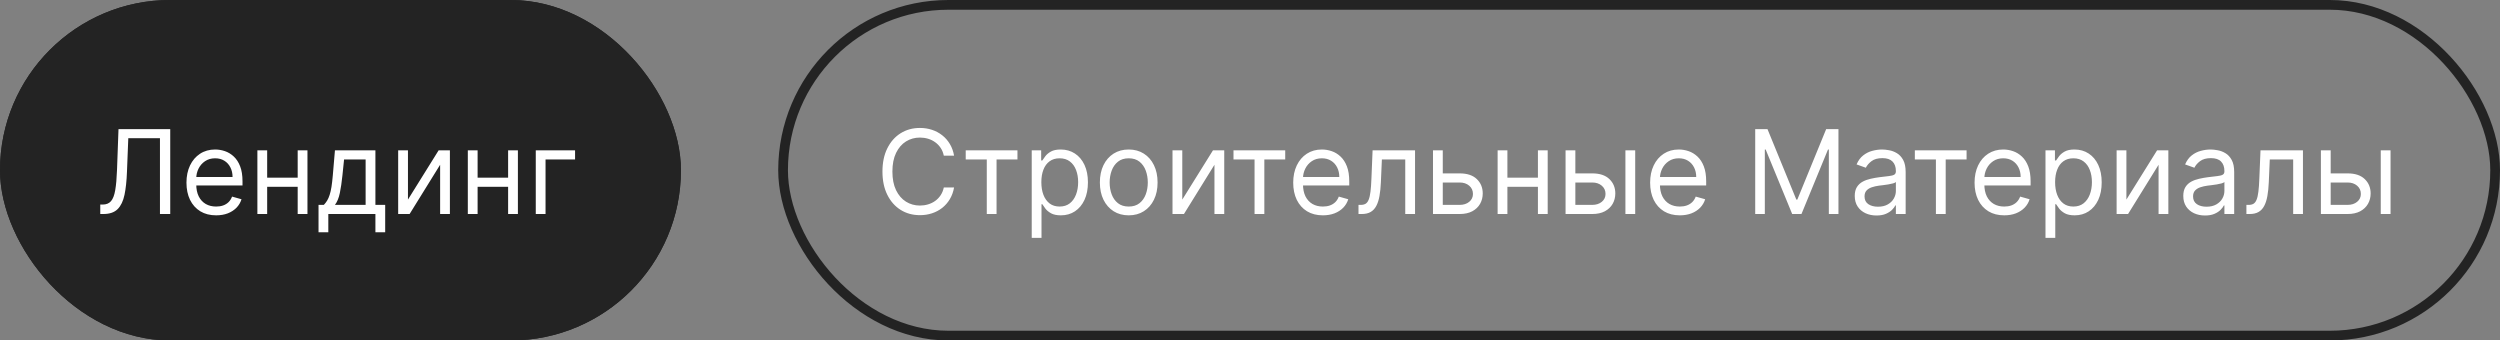 <?xml version="1.0" encoding="UTF-8"?> <svg xmlns="http://www.w3.org/2000/svg" width="257" height="35" viewBox="0 0 257 35" fill="none"><rect x="0" y="0" width="257" height="35" fill="#808080" stroke="none"/><rect width="70" height="35" rx="17.5" fill="#232323"></rect><rect width="70" height="35" rx="17.5" fill="#232323"></rect><path d="M10.307 22V21.028H10.562C10.926 21.028 11.209 20.912 11.411 20.679C11.612 20.446 11.757 20.07 11.845 19.55C11.936 19.03 11.997 18.341 12.028 17.483L12.182 13.273H17.5V22H16.443V14.21H13.188L13.051 17.688C13.017 18.602 12.933 19.381 12.8 20.023C12.666 20.665 12.432 21.155 12.097 21.493C11.761 21.831 11.273 22 10.631 22H10.307ZM22.22 22.136C21.589 22.136 21.045 21.997 20.587 21.719C20.133 21.438 19.782 21.046 19.535 20.543C19.291 20.037 19.168 19.449 19.168 18.778C19.168 18.108 19.291 17.517 19.535 17.006C19.782 16.491 20.126 16.091 20.566 15.804C21.009 15.514 21.526 15.369 22.117 15.369C22.458 15.369 22.795 15.426 23.127 15.54C23.459 15.653 23.762 15.838 24.035 16.094C24.308 16.347 24.525 16.682 24.687 17.099C24.849 17.517 24.93 18.031 24.93 18.642V19.068H19.884V18.199H23.907C23.907 17.829 23.833 17.5 23.685 17.21C23.541 16.921 23.333 16.692 23.063 16.524C22.796 16.357 22.481 16.273 22.117 16.273C21.717 16.273 21.37 16.372 21.077 16.571C20.788 16.767 20.565 17.023 20.408 17.338C20.252 17.653 20.174 17.991 20.174 18.352V18.932C20.174 19.426 20.259 19.845 20.43 20.189C20.603 20.53 20.843 20.79 21.15 20.969C21.457 21.145 21.813 21.233 22.22 21.233C22.484 21.233 22.722 21.196 22.935 21.122C23.151 21.046 23.337 20.932 23.494 20.781C23.65 20.628 23.771 20.438 23.856 20.21L24.827 20.483C24.725 20.812 24.553 21.102 24.312 21.352C24.07 21.599 23.772 21.793 23.417 21.932C23.062 22.068 22.663 22.136 22.22 22.136ZM30.84 18.267V19.204H27.227V18.267H30.84ZM27.465 15.454V22H26.459V15.454H27.465ZM31.607 15.454V22H30.602V15.454H31.607ZM32.745 23.875V21.062H33.291C33.424 20.923 33.539 20.773 33.636 20.611C33.732 20.449 33.816 20.257 33.887 20.035C33.961 19.811 34.023 19.538 34.075 19.217C34.126 18.893 34.171 18.503 34.211 18.046L34.432 15.454H38.592V21.062H39.597V23.875H38.592V22H33.751V23.875H32.745ZM34.432 21.062H37.586V16.392H35.37L35.2 18.046C35.129 18.73 35.041 19.328 34.935 19.84C34.83 20.351 34.663 20.759 34.432 21.062ZM41.938 20.517L45.091 15.454H46.25V22H45.245V16.938L42.108 22H40.932V15.454H41.938V20.517ZM52.473 18.267V19.204H48.859V18.267H52.473ZM49.098 15.454V22H48.092V15.454H49.098ZM53.24 15.454V22H52.234V15.454H53.24ZM59.117 15.454V16.392H56.082V22H55.077V15.454H59.117Z" fill="white"></path><rect x="80.5" y="0.5" width="176" height="34" rx="17" stroke="#232323"></rect><path d="M98.079 16H97.023C96.96 15.696 96.851 15.429 96.695 15.199C96.541 14.969 96.354 14.776 96.132 14.619C95.913 14.46 95.671 14.341 95.403 14.261C95.136 14.182 94.858 14.142 94.568 14.142C94.04 14.142 93.561 14.276 93.132 14.543C92.706 14.81 92.367 15.203 92.114 15.723C91.864 16.243 91.739 16.881 91.739 17.636C91.739 18.392 91.864 19.03 92.114 19.55C92.367 20.07 92.706 20.463 93.132 20.73C93.561 20.997 94.04 21.131 94.568 21.131C94.858 21.131 95.136 21.091 95.403 21.011C95.671 20.932 95.913 20.814 96.132 20.658C96.354 20.499 96.541 20.304 96.695 20.074C96.851 19.841 96.96 19.574 97.023 19.273H98.079C98 19.719 97.855 20.118 97.645 20.47C97.435 20.822 97.173 21.122 96.861 21.369C96.548 21.614 96.197 21.8 95.808 21.928C95.422 22.055 95.008 22.119 94.568 22.119C93.824 22.119 93.162 21.938 92.582 21.574C92.003 21.21 91.547 20.693 91.215 20.023C90.882 19.352 90.716 18.557 90.716 17.636C90.716 16.716 90.882 15.921 91.215 15.25C91.547 14.579 92.003 14.062 92.582 13.699C93.162 13.335 93.824 13.153 94.568 13.153C95.008 13.153 95.422 13.217 95.808 13.345C96.197 13.473 96.548 13.661 96.861 13.908C97.173 14.152 97.435 14.45 97.645 14.803C97.855 15.152 98 15.551 98.079 16ZM99.276 16.392V15.454H104.594V16.392H102.446V22H101.441V16.392H99.276ZM106.061 24.454V15.454H107.033V16.494H107.152C107.226 16.381 107.328 16.236 107.459 16.06C107.592 15.881 107.783 15.722 108.03 15.582C108.28 15.44 108.618 15.369 109.044 15.369C109.595 15.369 110.081 15.507 110.501 15.783C110.922 16.058 111.25 16.449 111.486 16.954C111.722 17.46 111.839 18.057 111.839 18.744C111.839 19.438 111.722 20.038 111.486 20.547C111.25 21.053 110.923 21.445 110.506 21.723C110.088 21.999 109.607 22.136 109.061 22.136C108.641 22.136 108.304 22.067 108.051 21.928C107.798 21.785 107.604 21.625 107.467 21.446C107.331 21.264 107.226 21.114 107.152 20.994H107.067V24.454H106.061ZM107.05 18.727C107.05 19.222 107.122 19.658 107.267 20.035C107.412 20.41 107.624 20.704 107.902 20.918C108.18 21.128 108.521 21.233 108.925 21.233C109.345 21.233 109.696 21.122 109.977 20.901C110.261 20.676 110.474 20.375 110.616 19.997C110.761 19.616 110.834 19.193 110.834 18.727C110.834 18.267 110.763 17.852 110.621 17.483C110.482 17.111 110.27 16.817 109.986 16.601C109.705 16.382 109.351 16.273 108.925 16.273C108.516 16.273 108.172 16.376 107.893 16.584C107.615 16.788 107.405 17.075 107.263 17.445C107.121 17.811 107.05 18.239 107.05 18.727ZM116.033 22.136C115.442 22.136 114.923 21.996 114.477 21.715C114.034 21.433 113.688 21.04 113.438 20.534C113.19 20.028 113.067 19.438 113.067 18.761C113.067 18.079 113.19 17.484 113.438 16.976C113.688 16.467 114.034 16.072 114.477 15.791C114.923 15.51 115.442 15.369 116.033 15.369C116.624 15.369 117.141 15.51 117.584 15.791C118.03 16.072 118.376 16.467 118.624 16.976C118.874 17.484 118.999 18.079 118.999 18.761C118.999 19.438 118.874 20.028 118.624 20.534C118.376 21.04 118.03 21.433 117.584 21.715C117.141 21.996 116.624 22.136 116.033 22.136ZM116.033 21.233C116.482 21.233 116.851 21.118 117.141 20.888C117.43 20.658 117.645 20.355 117.784 19.98C117.923 19.605 117.993 19.199 117.993 18.761C117.993 18.324 117.923 17.916 117.784 17.538C117.645 17.16 117.43 16.855 117.141 16.622C116.851 16.389 116.482 16.273 116.033 16.273C115.584 16.273 115.214 16.389 114.925 16.622C114.635 16.855 114.42 17.16 114.281 17.538C114.142 17.916 114.072 18.324 114.072 18.761C114.072 19.199 114.142 19.605 114.281 19.98C114.42 20.355 114.635 20.658 114.925 20.888C115.214 21.118 115.584 21.233 116.033 21.233ZM121.539 20.517L124.693 15.454H125.852V22H124.846V16.938L121.71 22H120.534V15.454H121.539V20.517ZM126.803 16.392V15.454H132.121V16.392H129.974V22H128.968V16.392H126.803ZM135.993 22.136C135.362 22.136 134.818 21.997 134.361 21.719C133.906 21.438 133.555 21.046 133.308 20.543C133.064 20.037 132.942 19.449 132.942 18.778C132.942 18.108 133.064 17.517 133.308 17.006C133.555 16.491 133.899 16.091 134.339 15.804C134.783 15.514 135.3 15.369 135.891 15.369C136.232 15.369 136.568 15.426 136.901 15.54C137.233 15.653 137.536 15.838 137.808 16.094C138.081 16.347 138.298 16.682 138.46 17.099C138.622 17.517 138.703 18.031 138.703 18.642V19.068H133.658V18.199H137.68C137.68 17.829 137.607 17.5 137.459 17.21C137.314 16.921 137.107 16.692 136.837 16.524C136.57 16.357 136.254 16.273 135.891 16.273C135.49 16.273 135.143 16.372 134.851 16.571C134.561 16.767 134.338 17.023 134.182 17.338C134.026 17.653 133.947 17.991 133.947 18.352V18.932C133.947 19.426 134.033 19.845 134.203 20.189C134.376 20.53 134.616 20.79 134.923 20.969C135.23 21.145 135.587 21.233 135.993 21.233C136.257 21.233 136.496 21.196 136.709 21.122C136.925 21.046 137.111 20.932 137.267 20.781C137.423 20.628 137.544 20.438 137.629 20.21L138.601 20.483C138.499 20.812 138.327 21.102 138.085 21.352C137.844 21.599 137.545 21.793 137.19 21.932C136.835 22.068 136.436 22.136 135.993 22.136ZM139.653 22V21.062H139.892C140.088 21.062 140.251 21.024 140.382 20.947C140.513 20.868 140.618 20.73 140.697 20.534C140.78 20.335 140.842 20.06 140.885 19.707C140.93 19.352 140.963 18.901 140.983 18.352L141.102 15.454H145.466V22H144.46V16.392H142.057L141.955 18.727C141.932 19.264 141.884 19.737 141.81 20.146C141.739 20.553 141.629 20.893 141.482 21.169C141.337 21.445 141.143 21.652 140.902 21.791C140.661 21.93 140.358 22 139.994 22H139.653ZM148.18 17.824H150.055C150.822 17.824 151.409 18.018 151.815 18.408C152.222 18.797 152.425 19.29 152.425 19.886C152.425 20.278 152.334 20.635 152.152 20.956C151.97 21.274 151.703 21.528 151.351 21.719C150.999 21.906 150.567 22 150.055 22H147.311V15.454H148.317V21.062H150.055C150.453 21.062 150.78 20.957 151.036 20.747C151.291 20.537 151.419 20.267 151.419 19.938C151.419 19.591 151.291 19.308 151.036 19.09C150.78 18.871 150.453 18.761 150.055 18.761H148.18V17.824ZM158.336 18.267V19.204H154.723V18.267H158.336ZM154.961 15.454V22H153.956V15.454H154.961ZM159.103 15.454V22H158.098V15.454H159.103ZM161.809 17.824H163.684C164.451 17.824 165.038 18.018 165.444 18.408C165.85 18.797 166.054 19.29 166.054 19.886C166.054 20.278 165.963 20.635 165.781 20.956C165.599 21.274 165.332 21.528 164.98 21.719C164.627 21.906 164.196 22 163.684 22H160.94V15.454H161.946V21.062H163.684C164.082 21.062 164.409 20.957 164.664 20.747C164.92 20.537 165.048 20.267 165.048 19.938C165.048 19.591 164.92 19.308 164.664 19.09C164.409 18.871 164.082 18.761 163.684 18.761H161.809V17.824ZM167.093 22V15.454H168.099V22H167.093ZM172.684 22.136C172.054 22.136 171.51 21.997 171.052 21.719C170.598 21.438 170.247 21.046 170 20.543C169.755 20.037 169.633 19.449 169.633 18.778C169.633 18.108 169.755 17.517 170 17.006C170.247 16.491 170.591 16.091 171.031 15.804C171.474 15.514 171.991 15.369 172.582 15.369C172.923 15.369 173.26 15.426 173.592 15.54C173.924 15.653 174.227 15.838 174.5 16.094C174.772 16.347 174.99 16.682 175.152 17.099C175.314 17.517 175.395 18.031 175.395 18.642V19.068H170.349V18.199H174.372C174.372 17.829 174.298 17.5 174.15 17.21C174.005 16.921 173.798 16.692 173.528 16.524C173.261 16.357 172.946 16.273 172.582 16.273C172.181 16.273 171.835 16.372 171.542 16.571C171.252 16.767 171.029 17.023 170.873 17.338C170.717 17.653 170.639 17.991 170.639 18.352V18.932C170.639 19.426 170.724 19.845 170.895 20.189C171.068 20.53 171.308 20.79 171.615 20.969C171.922 21.145 172.278 21.233 172.684 21.233C172.949 21.233 173.187 21.196 173.4 21.122C173.616 21.046 173.802 20.932 173.958 20.781C174.115 20.628 174.235 20.438 174.321 20.21L175.292 20.483C175.19 20.812 175.018 21.102 174.777 21.352C174.535 21.599 174.237 21.793 173.882 21.932C173.527 22.068 173.127 22.136 172.684 22.136ZM180.436 13.273H181.697L184.663 20.517H184.765L187.731 13.273H188.993V22H188.004V15.369H187.919L185.191 22H184.237L181.51 15.369H181.424V22H180.436V13.273ZM192.901 22.153C192.487 22.153 192.11 22.075 191.772 21.919C191.434 21.76 191.165 21.531 190.967 21.233C190.768 20.932 190.668 20.568 190.668 20.142C190.668 19.767 190.742 19.463 190.89 19.23C191.038 18.994 191.235 18.81 191.482 18.676C191.729 18.543 192.002 18.443 192.3 18.378C192.602 18.31 192.904 18.256 193.208 18.216C193.606 18.165 193.928 18.126 194.175 18.101C194.425 18.072 194.607 18.026 194.721 17.96C194.837 17.895 194.896 17.781 194.896 17.619V17.585C194.896 17.165 194.781 16.838 194.55 16.605C194.323 16.372 193.978 16.256 193.515 16.256C193.035 16.256 192.658 16.361 192.386 16.571C192.113 16.781 191.921 17.006 191.81 17.244L190.856 16.903C191.026 16.506 191.254 16.196 191.538 15.974C191.825 15.75 192.137 15.594 192.475 15.506C192.816 15.415 193.151 15.369 193.481 15.369C193.691 15.369 193.933 15.395 194.205 15.446C194.481 15.494 194.746 15.595 195.002 15.749C195.261 15.902 195.475 16.134 195.646 16.443C195.816 16.753 195.901 17.168 195.901 17.688V22H194.896V21.114H194.844C194.776 21.256 194.663 21.408 194.504 21.57C194.344 21.732 194.133 21.869 193.869 21.983C193.604 22.097 193.282 22.153 192.901 22.153ZM193.055 21.25C193.452 21.25 193.788 21.172 194.06 21.016C194.336 20.859 194.543 20.658 194.683 20.41C194.825 20.163 194.896 19.903 194.896 19.631V18.71C194.853 18.761 194.759 18.808 194.614 18.851C194.472 18.891 194.308 18.926 194.12 18.957C193.935 18.986 193.755 19.011 193.579 19.034C193.406 19.054 193.265 19.071 193.157 19.085C192.896 19.119 192.651 19.175 192.424 19.251C192.2 19.325 192.018 19.438 191.879 19.588C191.742 19.736 191.674 19.938 191.674 20.193C191.674 20.543 191.803 20.807 192.062 20.986C192.323 21.162 192.654 21.25 193.055 21.25ZM196.846 16.392V15.454H202.164V16.392H200.017V22H199.011V16.392H196.846ZM206.036 22.136C205.405 22.136 204.861 21.997 204.404 21.719C203.949 21.438 203.598 21.046 203.351 20.543C203.107 20.037 202.985 19.449 202.985 18.778C202.985 18.108 203.107 17.517 203.351 17.006C203.598 16.491 203.942 16.091 204.382 15.804C204.826 15.514 205.343 15.369 205.934 15.369C206.275 15.369 206.611 15.426 206.944 15.54C207.276 15.653 207.578 15.838 207.851 16.094C208.124 16.347 208.341 16.682 208.503 17.099C208.665 17.517 208.746 18.031 208.746 18.642V19.068H203.701V18.199H207.723C207.723 17.829 207.65 17.5 207.502 17.21C207.357 16.921 207.15 16.692 206.88 16.524C206.613 16.357 206.297 16.273 205.934 16.273C205.533 16.273 205.186 16.372 204.894 16.571C204.604 16.767 204.381 17.023 204.225 17.338C204.069 17.653 203.99 17.991 203.99 18.352V18.932C203.99 19.426 204.076 19.845 204.246 20.189C204.419 20.53 204.659 20.79 204.966 20.969C205.273 21.145 205.63 21.233 206.036 21.233C206.3 21.233 206.539 21.196 206.752 21.122C206.968 21.046 207.154 20.932 207.31 20.781C207.466 20.628 207.587 20.438 207.672 20.21L208.644 20.483C208.542 20.812 208.37 21.102 208.128 21.352C207.887 21.599 207.588 21.793 207.233 21.932C206.878 22.068 206.479 22.136 206.036 22.136ZM210.276 24.454V15.454H211.248V16.494H211.367C211.441 16.381 211.543 16.236 211.674 16.06C211.807 15.881 211.998 15.722 212.245 15.582C212.495 15.44 212.833 15.369 213.259 15.369C213.81 15.369 214.296 15.507 214.716 15.783C215.137 16.058 215.465 16.449 215.701 16.954C215.936 17.46 216.054 18.057 216.054 18.744C216.054 19.438 215.936 20.038 215.701 20.547C215.465 21.053 215.138 21.445 214.721 21.723C214.303 21.999 213.821 22.136 213.276 22.136C212.855 22.136 212.519 22.067 212.266 21.928C212.013 21.785 211.819 21.625 211.682 21.446C211.546 21.264 211.441 21.114 211.367 20.994H211.282V24.454H210.276ZM211.265 18.727C211.265 19.222 211.337 19.658 211.482 20.035C211.627 20.41 211.838 20.704 212.117 20.918C212.395 21.128 212.736 21.233 213.14 21.233C213.56 21.233 213.911 21.122 214.192 20.901C214.476 20.676 214.689 20.375 214.831 19.997C214.976 19.616 215.049 19.193 215.049 18.727C215.049 18.267 214.978 17.852 214.836 17.483C214.696 17.111 214.485 16.817 214.201 16.601C213.919 16.382 213.566 16.273 213.14 16.273C212.73 16.273 212.387 16.376 212.108 16.584C211.83 16.788 211.62 17.075 211.478 17.445C211.336 17.811 211.265 18.239 211.265 18.727ZM218.594 20.517L221.748 15.454H222.907V22H221.901V16.938L218.765 22H217.588V15.454H218.594V20.517ZM226.675 22.153C226.26 22.153 225.884 22.075 225.545 21.919C225.207 21.76 224.939 21.531 224.74 21.233C224.541 20.932 224.442 20.568 224.442 20.142C224.442 19.767 224.516 19.463 224.663 19.23C224.811 18.994 225.009 18.81 225.256 18.676C225.503 18.543 225.776 18.443 226.074 18.378C226.375 18.31 226.678 18.256 226.982 18.216C227.379 18.165 227.702 18.126 227.949 18.101C228.199 18.072 228.381 18.026 228.494 17.96C228.611 17.895 228.669 17.781 228.669 17.619V17.585C228.669 17.165 228.554 16.838 228.324 16.605C228.097 16.372 227.751 16.256 227.288 16.256C226.808 16.256 226.432 16.361 226.159 16.571C225.886 16.781 225.695 17.006 225.584 17.244L224.629 16.903C224.8 16.506 225.027 16.196 225.311 15.974C225.598 15.75 225.911 15.594 226.249 15.506C226.589 15.415 226.925 15.369 227.254 15.369C227.464 15.369 227.706 15.395 227.979 15.446C228.254 15.494 228.52 15.595 228.776 15.749C229.034 15.902 229.249 16.134 229.419 16.443C229.589 16.753 229.675 17.168 229.675 17.688V22H228.669V21.114H228.618C228.55 21.256 228.436 21.408 228.277 21.57C228.118 21.732 227.906 21.869 227.642 21.983C227.378 22.097 227.055 22.153 226.675 22.153ZM226.828 21.25C227.226 21.25 227.561 21.172 227.834 21.016C228.109 20.859 228.317 20.658 228.456 20.41C228.598 20.163 228.669 19.903 228.669 19.631V18.71C228.626 18.761 228.533 18.808 228.388 18.851C228.246 18.891 228.081 18.926 227.893 18.957C227.709 18.986 227.528 19.011 227.352 19.034C227.179 19.054 227.038 19.071 226.93 19.085C226.669 19.119 226.425 19.175 226.197 19.251C225.973 19.325 225.791 19.438 225.652 19.588C225.516 19.736 225.447 19.938 225.447 20.193C225.447 20.543 225.577 20.807 225.835 20.986C226.097 21.162 226.428 21.25 226.828 21.25ZM230.931 22V21.062H231.169C231.365 21.062 231.529 21.024 231.659 20.947C231.79 20.868 231.895 20.73 231.975 20.534C232.057 20.335 232.12 20.06 232.162 19.707C232.208 19.352 232.24 18.901 232.26 18.352L232.38 15.454H236.743V22H235.738V16.392H233.334L233.232 18.727C233.209 19.264 233.161 19.737 233.087 20.146C233.016 20.553 232.907 20.893 232.759 21.169C232.614 21.445 232.421 21.652 232.179 21.791C231.938 21.93 231.635 22 231.272 22H230.931ZM239.458 17.824H241.333C242.1 17.824 242.686 18.018 243.093 18.408C243.499 18.797 243.702 19.29 243.702 19.886C243.702 20.278 243.611 20.635 243.429 20.956C243.248 21.274 242.98 21.528 242.628 21.719C242.276 21.906 241.844 22 241.333 22H238.588V15.454H239.594V21.062H241.333C241.73 21.062 242.057 20.957 242.313 20.747C242.569 20.537 242.696 20.267 242.696 19.938C242.696 19.591 242.569 19.308 242.313 19.09C242.057 18.871 241.73 18.761 241.333 18.761H239.458V17.824ZM244.742 22V15.454H245.748V22H244.742Z" fill="white"></path></svg> 